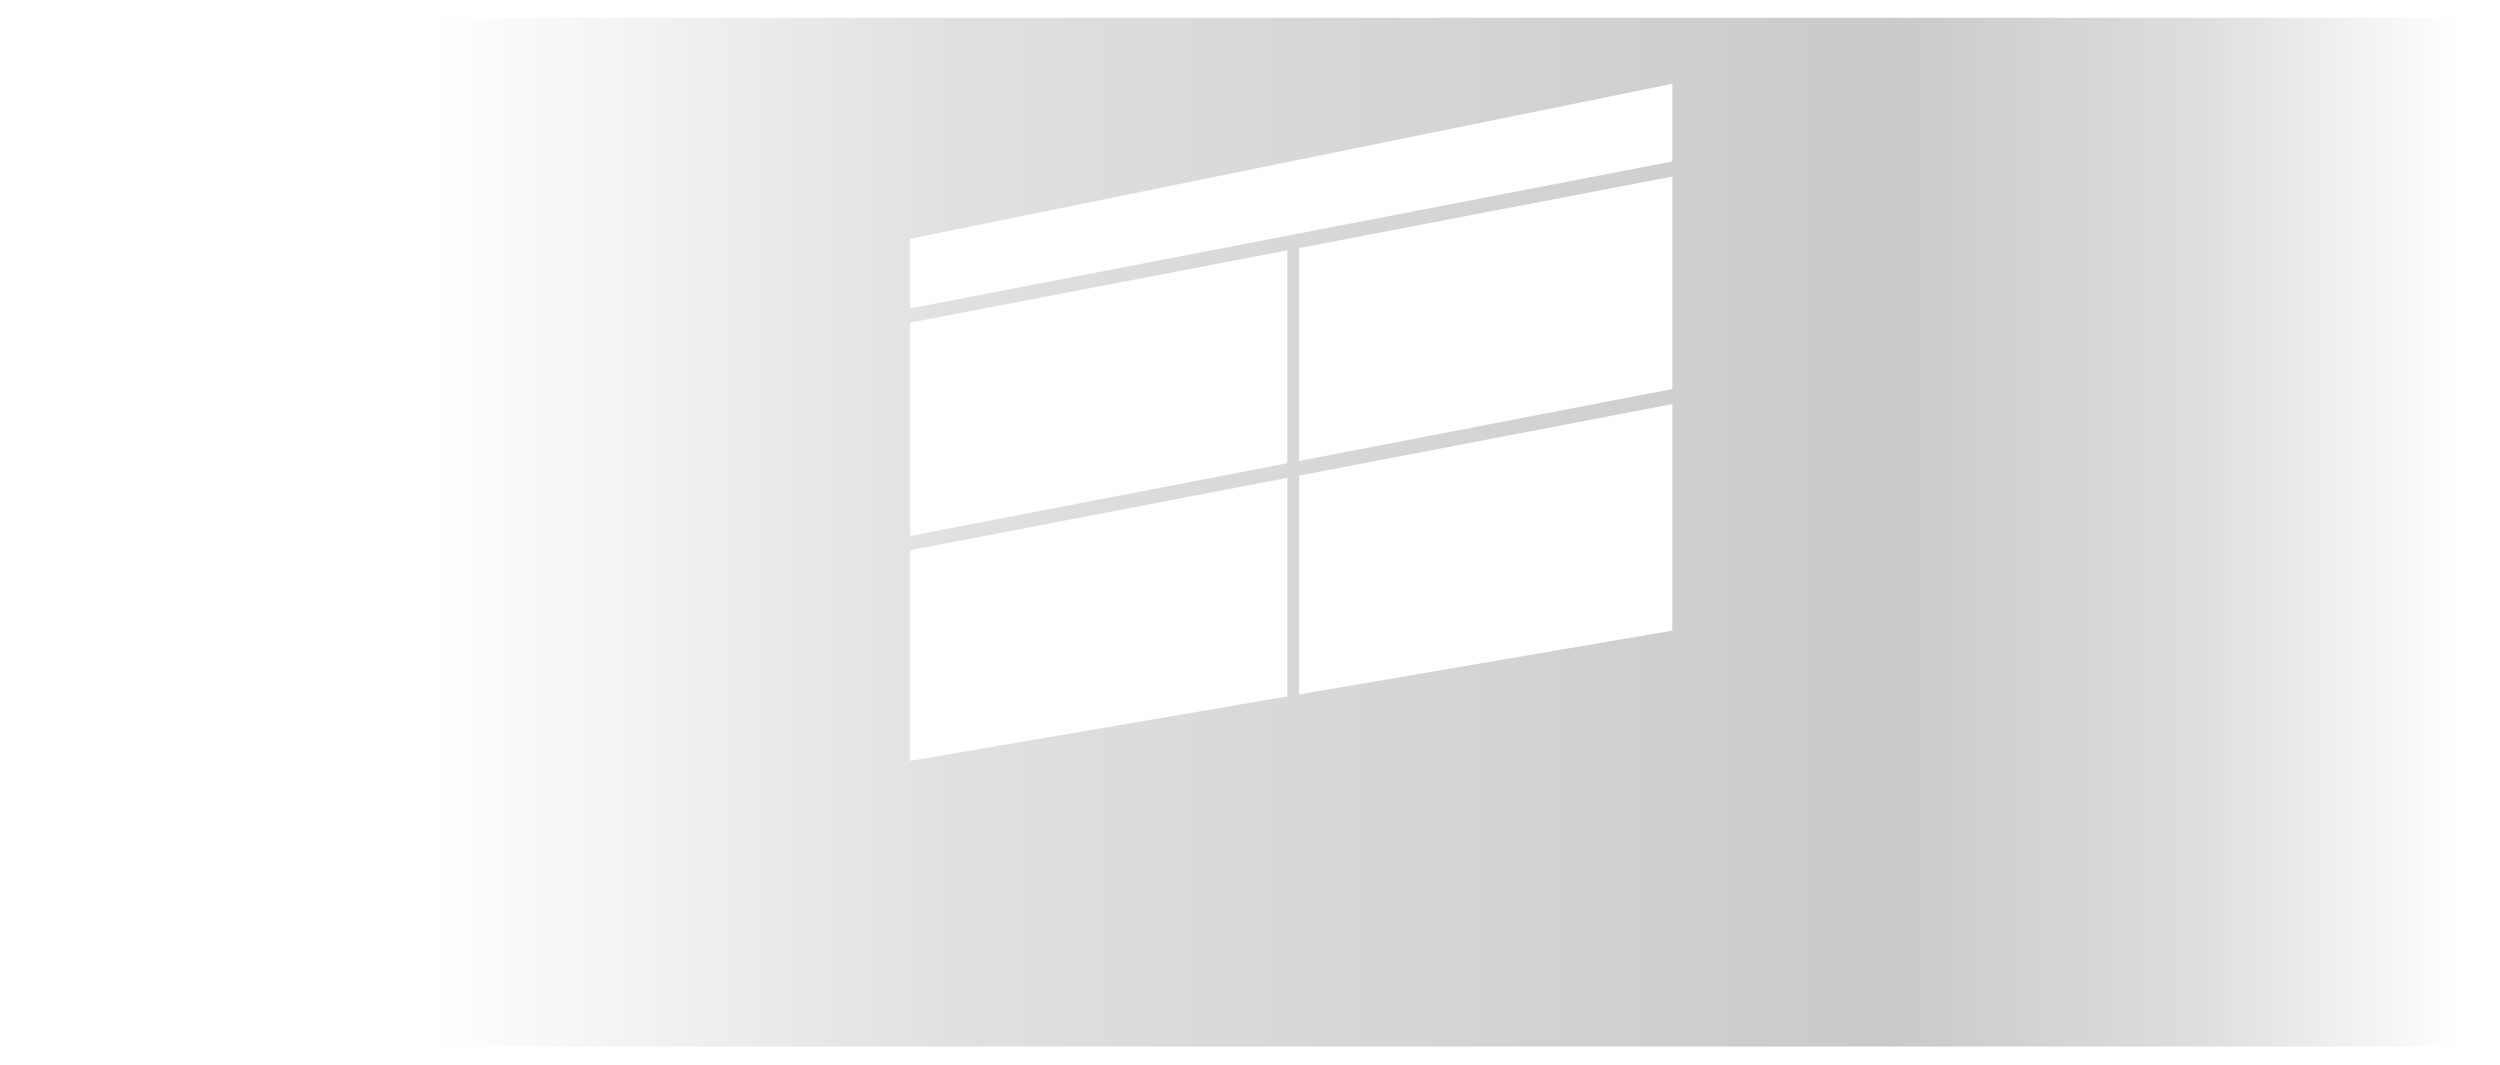 <svg width="4208" height="1792" xmlns="http://www.w3.org/2000/svg"><defs><linearGradient x1="-10.519%" y1="49.8%" x2="100%" y2="49.799%" id="a"><stop stop-opacity="0" offset="0%"/><stop stop-opacity="0" offset="24.129%"/><stop stop-opacity=".12" offset="43.41%"/><stop stop-opacity=".21" offset="78.709%"/><stop stop-opacity=".131" offset="89.997%"/><stop stop-opacity="0" offset="100%"/></linearGradient><filter x="-.7%" y="-1.7%" width="101.4%" height="103.5%" filterUnits="objectBoundingBox" id="b"><feGaussianBlur stdDeviation="10" in="SourceGraphic"/></filter></defs><path d="M0 1731.477 17.216 0h4130.312v1731.477H0Zm2136.696-957.103L1502 896.035v354.683l634.696-108.476V774.374Zm648.177-124.246L2156.696 770.54v368.283l628.177-107.362V650.128Zm-648.177-258.754L1502 513.035V872.11l634.696-122.382V391.374Zm648.177-124.246L2156.696 387.54v358.331l628.177-121.124V267.128Zm0-156.128L1502 371.939v117.17l1282.873-247.362V111Z" filter="url(#b)" transform="translate(30 30)" fill="url(#a)" fill-rule="evenodd"/></svg>